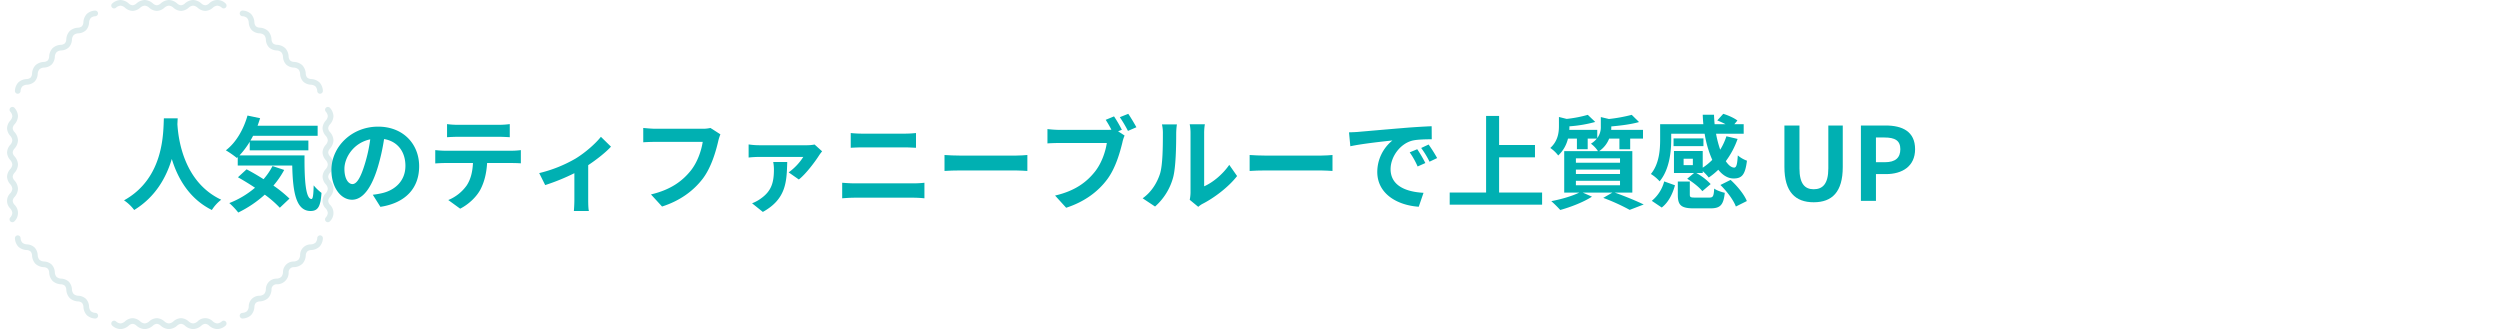 <?xml version="1.0" encoding="UTF-8"?>
<svg xmlns="http://www.w3.org/2000/svg" width="1890" height="249" viewBox="0 0 1890 249">
  <g id="b3" transform="translate(-17566 -577)">
    <g id="長方形_6497" data-name="長方形 6497" transform="translate(17566 577)" fill="#fff" stroke="#707070" stroke-width="1" opacity="0">
      <rect width="1890" height="249" stroke="none"></rect>
      <rect x="0.5" y="0.5" width="1889" height="248" fill="none"></rect>
    </g>
    <g id="グループ_17167" data-name="グループ 17167" transform="translate(-150 353)">
      <path id="パス_215267" data-name="パス 215267" d="M101.518,78.664a9.934,9.934,0,0,1-6.32-2.7,4.862,4.862,0,0,0-2.832-1.278,4.923,4.923,0,0,0-2.836,1.278,9.913,9.913,0,0,1-6.32,2.7,9.911,9.911,0,0,1-6.317-2.7,4.873,4.873,0,0,0-2.836-1.278,4.923,4.923,0,0,0-2.836,1.278,9.911,9.911,0,0,1-6.317,2.7,9.934,9.934,0,0,1-6.32-2.7,4.862,4.862,0,0,0-2.836-1.278,4.91,4.91,0,0,0-2.832,1.278,9.934,9.934,0,0,1-6.32,2.7,9.934,9.934,0,0,1-6.32-2.7,4.861,4.861,0,0,0-2.832-1.278,4.911,4.911,0,0,0-2.836,1.278,9.924,9.924,0,0,1-6.32,2.7,9.911,9.911,0,0,1-6.317-2.7,2.141,2.141,0,0,1,2.969-3.085,5.727,5.727,0,0,0,3.348,1.5,5.812,5.812,0,0,0,3.341-1.5,9.135,9.135,0,0,1,5.815-2.48,9.133,9.133,0,0,1,5.811,2.48,5.7,5.7,0,0,0,3.341,1.5,5.839,5.839,0,0,0,3.341-1.5,9.133,9.133,0,0,1,5.811-2.48,9.135,9.135,0,0,1,5.815,2.48,5.7,5.7,0,0,0,3.341,1.5,5.839,5.839,0,0,0,3.341-1.5,9.122,9.122,0,0,1,5.811-2.48,9.135,9.135,0,0,1,5.815,2.48,5.681,5.681,0,0,0,3.338,1.5,5.812,5.812,0,0,0,3.341-1.5,8.052,8.052,0,0,1,11.626,0,5.7,5.7,0,0,0,3.341,1.5,5.839,5.839,0,0,0,3.341-1.5,2.142,2.142,0,0,1,2.979,3.078,9.934,9.934,0,0,1-6.32,2.7" transform="translate(17778.795 394.134)" fill="#ddeced"></path>
      <path id="パス_215268" data-name="パス 215268" d="M60.755,114.973h-.034a9.924,9.924,0,0,1-6.379-2.559,9.93,9.93,0,0,1-2.559-6.379,4.9,4.9,0,0,0-1.1-2.907,4.862,4.862,0,0,0-2.921-1.1,9.932,9.932,0,0,1-6.365-2.559,9.93,9.93,0,0,1-2.559-6.379,4.858,4.858,0,0,0-1.1-2.907,4.887,4.887,0,0,0-2.907-1.1,9.921,9.921,0,0,1-6.379-2.562,9.923,9.923,0,0,1-2.559-6.375,4.858,4.858,0,0,0-1.1-2.907,4.887,4.887,0,0,0-2.907-1.1A9.941,9.941,0,0,1,15.5,73.576,9.923,9.923,0,0,1,12.945,67.2a4.858,4.858,0,0,0-1.1-2.907,4.927,4.927,0,0,0-2.907-1.1,9.93,9.93,0,0,1-6.379-2.559A9.924,9.924,0,0,1,0,54.252a2.141,2.141,0,0,1,4.281-.079A5.71,5.71,0,0,0,5.586,57.6a5.818,5.818,0,0,0,3.42,1.305,9.132,9.132,0,0,1,5.866,2.357,9.093,9.093,0,0,1,2.354,5.863,5.692,5.692,0,0,0,1.308,3.42,5.8,5.8,0,0,0,3.42,1.305,9.131,9.131,0,0,1,5.863,2.357,9.131,9.131,0,0,1,2.357,5.863,5.684,5.684,0,0,0,1.305,3.42,5.718,5.718,0,0,0,3.43,1.308,9.1,9.1,0,0,1,5.852,2.354,9.132,9.132,0,0,1,2.357,5.866,5.683,5.683,0,0,0,1.305,3.416,5.7,5.7,0,0,0,3.434,1.309,9.09,9.09,0,0,1,5.849,2.354,9.132,9.132,0,0,1,2.357,5.866,5.706,5.706,0,0,0,1.305,3.416,5.7,5.7,0,0,0,3.434,1.309,2.141,2.141,0,0,1-.048,4.281" transform="translate(17727.283 349.84)" fill="#ddeced"></path>
      <path id="パス_215269" data-name="パス 215269" d="M2.142,65.225H2.094A2.137,2.137,0,0,1,0,63.055a9.936,9.936,0,0,1,2.559-6.379,9.93,9.93,0,0,1,6.379-2.559,4.858,4.858,0,0,0,2.907-1.1,4.861,4.861,0,0,0,1.1-2.918A9.927,9.927,0,0,1,15.5,43.732a9.936,9.936,0,0,1,6.379-2.559,4.843,4.843,0,0,0,2.907-1.1,4.891,4.891,0,0,0,1.1-2.918,9.889,9.889,0,0,1,2.555-6.365,9.936,9.936,0,0,1,6.379-2.559,4.888,4.888,0,0,0,2.907-1.1,4.892,4.892,0,0,0,1.1-2.921,9.929,9.929,0,0,1,2.556-6.361,9.937,9.937,0,0,1,6.382-2.559,4.887,4.887,0,0,0,2.9-1.1,4.892,4.892,0,0,0,1.1-2.921A9.92,9.92,0,0,1,54.342,4.9a9.924,9.924,0,0,1,6.378-2.559A2.141,2.141,0,0,1,60.8,6.619a5.71,5.71,0,0,0-3.43,1.305,5.711,5.711,0,0,0-1.305,3.434,9.116,9.116,0,0,1-2.357,5.849,9.119,9.119,0,0,1-5.863,2.357,5.707,5.707,0,0,0-3.42,1.305A5.711,5.711,0,0,0,43.119,24.3a9.116,9.116,0,0,1-2.357,5.849A9.125,9.125,0,0,1,34.9,32.509a5.707,5.707,0,0,0-3.42,1.305,5.689,5.689,0,0,0-1.305,3.434A9.129,9.129,0,0,1,27.817,43.1a9.114,9.114,0,0,1-5.863,2.354,5.707,5.707,0,0,0-3.42,1.305,5.711,5.711,0,0,0-1.308,3.434,9.1,9.1,0,0,1-2.354,5.852A9.1,9.1,0,0,1,9.009,58.4a5.708,5.708,0,0,0-3.423,1.309,5.71,5.71,0,0,0-1.305,3.43,2.145,2.145,0,0,1-2.139,2.087" transform="translate(17727.283 229.649)" fill="#ddeced"></path>
      <path id="パス_215270" data-name="パス 215270" d="M92.365,8.258a9.112,9.112,0,0,1-5.811-2.48,5.7,5.7,0,0,0-3.341-1.5,5.728,5.728,0,0,0-3.352,1.5,9.109,9.109,0,0,1-5.8,2.474,9.122,9.122,0,0,1-5.811-2.48,5.7,5.7,0,0,0-3.341-1.5,5.839,5.839,0,0,0-3.341,1.5,9.122,9.122,0,0,1-5.811,2.48,9.135,9.135,0,0,1-5.815-2.48,5.7,5.7,0,0,0-3.341-1.5,5.839,5.839,0,0,0-3.341,1.5,9.122,9.122,0,0,1-5.811,2.48,9.135,9.135,0,0,1-5.815-2.48,5.681,5.681,0,0,0-3.338-1.5,5.813,5.813,0,0,0-3.341,1.5A2.142,2.142,0,0,1,21.969,2.7,9.934,9.934,0,0,1,28.29,0a9.911,9.911,0,0,1,6.317,2.7,4.873,4.873,0,0,0,2.836,1.278A4.923,4.923,0,0,0,40.278,2.7,9.911,9.911,0,0,1,46.595,0a9.934,9.934,0,0,1,6.32,2.7,4.862,4.862,0,0,0,2.836,1.278,4.887,4.887,0,0,0,2.842-1.285A9.908,9.908,0,0,1,64.9,0a9.934,9.934,0,0,1,6.32,2.7,4.861,4.861,0,0,0,2.832,1.278A4.887,4.887,0,0,0,76.9,2.692,9.9,9.9,0,0,1,83.212,0a9.911,9.911,0,0,1,6.317,2.7,4.884,4.884,0,0,0,2.836,1.278,4.9,4.9,0,0,0,2.846-1.285,8.742,8.742,0,0,1,12.627.007,2.142,2.142,0,0,1-2.972,3.085,5.7,5.7,0,0,0-3.348-1.5,5.706,5.706,0,0,0-3.348,1.5,9.109,9.109,0,0,1-5.8,2.474" transform="translate(17778.795 224)" fill="#ddeced"></path>
      <path id="パス_215271" data-name="パス 215271" d="M110.487,65.234a2.139,2.139,0,0,1-2.139-2.094,5.725,5.725,0,0,0-1.305-3.43,5.711,5.711,0,0,0-3.434-1.309,9.1,9.1,0,0,1-5.852-2.354A9.132,9.132,0,0,1,95.4,50.181a5.691,5.691,0,0,0-1.3-3.42,5.725,5.725,0,0,0-3.434-1.305A9.117,9.117,0,0,1,84.812,43.1a9.132,9.132,0,0,1-2.357-5.866,5.7,5.7,0,0,0-1.305-3.42,5.71,5.71,0,0,0-3.43-1.305,9.128,9.128,0,0,1-5.852-2.357,9.119,9.119,0,0,1-2.357-5.863,5.692,5.692,0,0,0-1.305-3.42,5.71,5.71,0,0,0-3.43-1.305,9.123,9.123,0,0,1-5.852-2.357,9.125,9.125,0,0,1-2.357-5.863,5.707,5.707,0,0,0-1.305-3.42,5.689,5.689,0,0,0-3.434-1.305,2.146,2.146,0,0,1-2.084-2.19,2.182,2.182,0,0,1,2.166-2.094A9.936,9.936,0,0,1,58.287,4.9a9.924,9.924,0,0,1,2.559,6.375,4.888,4.888,0,0,0,1.1,2.907,4.892,4.892,0,0,0,2.921,1.1,9.933,9.933,0,0,1,6.365,2.559,9.933,9.933,0,0,1,2.555,6.379,4.887,4.887,0,0,0,1.1,2.9,4.92,4.92,0,0,0,2.907,1.1,9.93,9.93,0,0,1,6.378,2.559,9.93,9.93,0,0,1,2.559,6.379,4.857,4.857,0,0,0,1.1,2.9,4.927,4.927,0,0,0,2.907,1.1,9.93,9.93,0,0,1,6.379,2.559,9.93,9.93,0,0,1,2.559,6.379,4.872,4.872,0,0,0,1.1,2.907,4.941,4.941,0,0,0,2.907,1.1,9.93,9.93,0,0,1,6.379,2.559,9.93,9.93,0,0,1,2.559,6.379,2.146,2.146,0,0,1-2.108,2.176Z" transform="translate(17847.482 229.647)" fill="#ddeced"></path>
      <path id="パス_215272" data-name="パス 215272" d="M72.088,110.827a2.139,2.139,0,0,1-1.544-3.621,5.727,5.727,0,0,0,1.5-3.348,5.817,5.817,0,0,0-1.493-3.341,8.052,8.052,0,0,1,0-11.626,5.7,5.7,0,0,0,1.493-3.341,5.844,5.844,0,0,0-1.493-3.341A9.133,9.133,0,0,1,68.07,76.4a9.135,9.135,0,0,1,2.48-5.815,5.7,5.7,0,0,0,1.493-3.341A5.844,5.844,0,0,0,70.55,63.9a9.112,9.112,0,0,1-2.48-5.811,9.135,9.135,0,0,1,2.48-5.815,5.691,5.691,0,0,0,1.493-3.338,5.817,5.817,0,0,0-1.493-3.341,9.135,9.135,0,0,1-2.48-5.815,9.112,9.112,0,0,1,2.48-5.811,5.7,5.7,0,0,0,1.493-3.341,5.844,5.844,0,0,0-1.493-3.341,2.141,2.141,0,0,1,3.075-2.979,9.931,9.931,0,0,1,2.7,6.32,9.931,9.931,0,0,1-2.7,6.32,4.861,4.861,0,0,0-1.274,2.832,4.867,4.867,0,0,0,1.285,2.846,9.906,9.906,0,0,1,2.692,6.31,9.908,9.908,0,0,1-2.7,6.317,4.873,4.873,0,0,0-1.274,2.836,4.888,4.888,0,0,0,1.285,2.846,9.9,9.9,0,0,1,2.692,6.307,9.931,9.931,0,0,1-2.7,6.32A4.862,4.862,0,0,0,72.351,76.4a4.866,4.866,0,0,0,1.285,2.842,9.927,9.927,0,0,1,2.692,6.31,9.931,9.931,0,0,1-2.7,6.32A4.861,4.861,0,0,0,72.351,94.7a4.867,4.867,0,0,0,1.285,2.846,8.738,8.738,0,0,1-.01,12.627,2.132,2.132,0,0,1-1.537.653" transform="translate(17891.77 281.16)" fill="#ddeced"></path>
      <path id="パス_215273" data-name="パス 215273" d="M51.88,114.971a2.141,2.141,0,0,1-.044-4.281,5.71,5.71,0,0,0,3.43-1.305,5.725,5.725,0,0,0,1.305-3.434,8.054,8.054,0,0,1,8.22-8.21,5.676,5.676,0,0,0,3.42-1.3,5.818,5.818,0,0,0,1.305-3.42,8.055,8.055,0,0,1,8.22-8.223,5.684,5.684,0,0,0,3.42-1.305,5.811,5.811,0,0,0,1.305-3.42,8.054,8.054,0,0,1,8.22-8.22,5.684,5.684,0,0,0,3.42-1.305,5.811,5.811,0,0,0,1.305-3.42,8.055,8.055,0,0,1,8.223-8.22,5.7,5.7,0,0,0,3.42-1.305,5.829,5.829,0,0,0,1.3-3.42,2.193,2.193,0,0,1,2.176-2.1,2.142,2.142,0,0,1,2.108,2.176,9.923,9.923,0,0,1-2.559,6.375,9.93,9.93,0,0,1-6.379,2.559,4.9,4.9,0,0,0-2.907,1.1,4.892,4.892,0,0,0-1.1,2.921,9.888,9.888,0,0,1-2.556,6.361,9.941,9.941,0,0,1-6.378,2.562,3.787,3.787,0,0,0-4.011,4.021,8.744,8.744,0,0,1-8.934,8.924A3.787,3.787,0,0,0,73.8,93.1a9.927,9.927,0,0,1-2.559,6.365,9.923,9.923,0,0,1-6.375,2.559,4.843,4.843,0,0,0-2.907,1.1,4.891,4.891,0,0,0-1.1,2.918,9.927,9.927,0,0,1-2.559,6.365,9.924,9.924,0,0,1-6.379,2.559Z" transform="translate(17847.479 349.842)" fill="#ddeced"></path>
      <path id="パス_215388" data-name="パス 215388" d="M72.088,110.827a2.139,2.139,0,0,1-1.544-3.621,5.727,5.727,0,0,0,1.5-3.348,5.817,5.817,0,0,0-1.493-3.341,8.052,8.052,0,0,1,0-11.626,5.7,5.7,0,0,0,1.493-3.341,5.844,5.844,0,0,0-1.493-3.341A9.133,9.133,0,0,1,68.07,76.4a9.135,9.135,0,0,1,2.48-5.815,5.7,5.7,0,0,0,1.493-3.341A5.844,5.844,0,0,0,70.55,63.9a9.112,9.112,0,0,1-2.48-5.811,9.135,9.135,0,0,1,2.48-5.815,5.691,5.691,0,0,0,1.493-3.338,5.817,5.817,0,0,0-1.493-3.341,9.135,9.135,0,0,1-2.48-5.815,9.112,9.112,0,0,1,2.48-5.811,5.7,5.7,0,0,0,1.493-3.341,5.844,5.844,0,0,0-1.493-3.341,2.141,2.141,0,0,1,3.075-2.979,9.931,9.931,0,0,1,2.7,6.32,9.931,9.931,0,0,1-2.7,6.32,4.861,4.861,0,0,0-1.274,2.832,4.867,4.867,0,0,0,1.285,2.846,9.906,9.906,0,0,1,2.692,6.31,9.908,9.908,0,0,1-2.7,6.317,4.873,4.873,0,0,0-1.274,2.836,4.888,4.888,0,0,0,1.285,2.846,9.9,9.9,0,0,1,2.692,6.307,9.931,9.931,0,0,1-2.7,6.32A4.862,4.862,0,0,0,72.351,76.4a4.866,4.866,0,0,0,1.285,2.842,9.927,9.927,0,0,1,2.692,6.31,9.931,9.931,0,0,1-2.7,6.32A4.861,4.861,0,0,0,72.351,94.7a4.867,4.867,0,0,0,1.285,2.846,8.738,8.738,0,0,1-.01,12.627,2.132,2.132,0,0,1-1.537.653" transform="translate(17653.266 281.16)" fill="#ddeced"></path>
    </g>
    <g id="グループ_17168" data-name="グループ 17168" transform="translate(236.459 -496.309)">
      <path id="パス_215328" data-name="パス 215328" d="M68.563,27.246c-.077,1.224-.154,2.768-.231,4.383.615,10.6,4.46,43.726,33.121,57.169a30.022,30.022,0,0,0-7.068,7.766C77.014,87.958,68.409,72.125,64.1,57.983c-4.146,13.834-12.219,28.668-28.431,38.58a31.9,31.9,0,0,0-7.689-7.3C58.65,72.279,57.574,37.389,58.112,27.246Z" transform="translate(17395.322 1135.498)" fill="#00b0b2"></path>
      <path id="パス_215329" data-name="パス 215329" d="M99.478,57.05c-.154,18.448.846,32.967,5.3,32.967,1.153-.077,1.461-4.075,1.615-10.3a36.694,36.694,0,0,0,5.921,5.684c-.692,9.605-2.307,13.68-8.227,13.68-11.22,0-13.45-14.673-13.9-34.351H48.986V58.357l-.692.615A75.241,75.241,0,0,0,40,53.205c7.606-5.76,13.373-15.673,16.365-26.284L65.9,28.927c-.615,1.916-1.23,3.838-1.922,5.684h45.417v7.606H60.59c-.615,1.23-1.307,2.461-2,3.614h43.8v7.375H58.053V46.753a60.833,60.833,0,0,1-7.76,10.3ZM84.106,68.039a66.1,66.1,0,0,1-8.144,11.835A94.877,94.877,0,0,1,88.1,89.71l-7.3,6.914a82.075,82.075,0,0,0-11.374-9.906,85.942,85.942,0,0,1-20.056,13.52,54.173,54.173,0,0,0-6.76-7.145,68.2,68.2,0,0,0,19.441-11.6c-4.383-2.922-8.836-5.613-12.911-7.913l6.529-6c4,2.076,8.458,4.69,12.834,7.452a50.074,50.074,0,0,0,6.766-9.913Z" transform="translate(17460.285 1133.741)" fill="#00b0b2"></path>
      <path id="パス_215330" data-name="パス 215330" d="M89.494,88.866l-5.76-9.15a59.242,59.242,0,0,0,7.145-1.23c9.836-2.307,17.525-9.374,17.525-20.594,0-10.6-5.767-18.525-16.141-20.287a155.341,155.341,0,0,1-4.614,20.825c-4.607,15.519-11.22,25.054-19.595,25.054-8.529,0-15.6-9.374-15.6-22.369,0-17.749,15.372-32.884,35.274-32.884,19.063,0,31.051,13.213,31.051,29.969,0,16.218-9.919,27.668-29.283,30.667M68.361,71.648c3.229,0,6.222-4.844,9.374-15.218a115.409,115.409,0,0,0,4.075-18.6C69.13,40.443,62.287,51.663,62.287,60.121c0,7.76,3.076,11.527,6.074,11.527" transform="translate(17527.637 1140.819)" fill="#00b0b2"></path>
      <path id="パス_215331" data-name="パス 215331" d="M72.085,48.063h50.338a58.132,58.132,0,0,0,6.991-.461v9.99c-1.922-.154-4.844-.231-6.991-.231H103.9c-.461,7.92-2.153,14.372-4.915,19.755-2.691,5.3-8.612,11.29-15.449,14.757l-8.99-6.536a31.937,31.937,0,0,0,13.9-10.989c3.153-4.767,4.46-10.528,4.767-16.987H72.085c-2.307,0-5.229.154-7.382.308V47.6c2.307.231,5,.461,7.382.461m9.759-19.595h30.891a60.241,60.241,0,0,0,8.3-.538v9.913c-2.614-.154-5.613-.308-8.3-.308H81.92c-2.691,0-5.914.154-8.3.308V27.93a59.047,59.047,0,0,0,8.221.538" transform="translate(17593.891 1139.197)" fill="#00b0b2"></path>
      <path id="パス_215332" data-name="パス 215332" d="M104.481,45.871c7.452-4.537,15.218-11.45,19.133-16.442l7.612,7.452c-3.614,4-10.374,9.451-17.217,13.988V77.23c0,2.685.077,6.76.538,8.291H103.174c.154-1.531.384-5.607.384-8.291V56.937A159.421,159.421,0,0,1,81.5,65.927L76.967,56.86a101.353,101.353,0,0,0,27.514-10.989" transform="translate(17660.211 1147.303)" fill="#00b0b2"></path>
      <path id="パス_215333" data-name="パス 215333" d="M145.88,38.605c-1.769,7.529-5.152,19.441-11.527,27.969-6.991,9.227-17.217,16.833-30.891,21.216L95.08,78.647c15.218-3.607,23.9-10.3,30.129-18.063,5.068-6.369,7.99-15.135,8.99-21.671H98.387c-3.46,0-7.145.154-9.144.308V28.385c2.307.224,6.683.615,9.221.615h35.5a25.774,25.774,0,0,0,6.074-.615l7.529,4.838a34,34,0,0,0-1.692,5.382" transform="translate(17726.596 1141.657)" fill="#00b0b2"></path>
      <path id="パス_215334" data-name="パス 215334" d="M154.929,38.632c-2.685,4.3-9.836,13.981-15.289,18.211l-7.689-5.382a43.189,43.189,0,0,0,11.066-11.681H109.665a73.787,73.787,0,0,0-7.99.461V30.328a54.245,54.245,0,0,0,7.99.615h35.659a30.813,30.813,0,0,0,6.228-.538l5.684,5.152a33.7,33.7,0,0,0-2.307,3.076m-42.5,42.726-8.144-6.536a27.391,27.391,0,0,0,6.222-3.3c8.682-5.921,10.3-12.758,10.3-22.44a30.558,30.558,0,0,0-.538-5.459h10.6c-.461,14.372-.461,27.822-18.441,37.735" transform="translate(17793.822 1152.165)" fill="#00b0b2"></path>
      <path id="パス_215335" data-name="パス 215335" d="M122.326,67.027h44.11a77.908,77.908,0,0,0,8.452-.461V78.324a83.4,83.4,0,0,0-8.452-.461h-44.11c-3,0-6.766.231-9.611.461V66.566c3,.231,6.613.461,9.611.461m5.837-37.581h31.814c3.076,0,6.382-.231,8.535-.461V40.128c-2.23-.077-5.844-.308-8.535-.308H128.241c-2.922,0-6.452.16-9.067.308V28.985a88.309,88.309,0,0,0,8.99.461" transform="translate(17853.523 1144.902)" fill="#00b0b2"></path>
      <path id="パス_215336" data-name="パス 215336" d="M137.16,32.031h41.265c3.614,0,7-.308,9-.455V43.635c-1.845-.077-5.767-.384-9-.384H137.16c-4.383,0-9.528.16-12.373.384V31.576c2.768.224,8.375.455,12.373.455" transform="translate(17918.805 1158.913)" fill="#00b0b2"></path>
      <path id="パス_215337" data-name="パス 215337" d="M193.185,38.784l-2.845,1.153,4.921,3.223a25.1,25.1,0,0,0-1.692,5.306c-1.845,7.529-5.152,19.441-11.6,27.969-6.92,9.227-17.14,16.833-30.891,21.293l-8.381-9.221c15.218-3.537,23.9-10.227,30.129-18.063,5.068-6.376,7.99-15.064,8.99-21.671H146.076c-3.537,0-7.144.154-9.144.308V38.245a85.49,85.49,0,0,0,9.144.615h35.582a32.259,32.259,0,0,0,3.614-.154,85.087,85.087,0,0,0-4.306-7.452l6.3-2.614a100.641,100.641,0,0,1,5.921,10.143m10.989-1.922L197.8,39.629a98.839,98.839,0,0,0-6.151-10.374l6.382-2.537c1.916,2.768,4.684,7.458,6.145,10.143" transform="translate(17984.48 1132.643)" fill="#00b0b2"></path>
      <path id="パス_215338" data-name="パス 215338" d="M161.229,65.534c2.153-6.606,2.23-21.132,2.23-30.43a29.218,29.218,0,0,0-.692-7.074h11.3a50.655,50.655,0,0,0-.538,7c0,9.067-.231,25.285-2.307,33.044a45.034,45.034,0,0,1-13.68,22.055L148.164,83.9c6.76-4.767,10.912-11.835,13.065-18.371m23.132,13.834v-44.8a34.074,34.074,0,0,0-.615-6.613H195.2a39.053,39.053,0,0,0-.538,6.69V74.831c6.222-2.685,13.834-8.759,18.98-16.211l5.921,8.452c-6.382,8.3-17.448,16.6-26.053,20.979a16.7,16.7,0,0,0-3.306,2.307l-6.453-5.306a29.129,29.129,0,0,0,.615-5.684" transform="translate(18045.219 1139.321)" fill="#00b0b2"></path>
      <path id="パス_215339" data-name="パス 215339" d="M173.16,32.031h41.265c3.614,0,7-.308,9-.455V43.635c-1.845-.077-5.767-.384-9-.384H173.16c-4.383,0-9.528.16-12.373.384V31.576c2.768.224,8.375.455,12.373.455" transform="translate(18113.48 1158.913)" fill="#00b0b2"></path>
      <path id="パス_215340" data-name="パス 215340" d="M180.041,32.4c6.459-.538,19.133-1.685,33.2-2.839,7.913-.692,16.295-1.153,21.748-1.384l.077,9.836c-4.146.077-10.758.077-14.827,1.076-9.3,2.461-16.295,12.373-16.295,21.517,0,12.681,11.835,17.217,24.9,17.909l-3.614,10.528c-16.135-1.076-31.353-9.688-31.353-26.361A30.741,30.741,0,0,1,205.325,38.94c-7.221.769-22.9,2.461-31.814,4.376l-1-10.528c3.069-.077,6.068-.224,7.529-.384M230.226,56l-5.844,2.614a59.241,59.241,0,0,0-5.991-10.682l5.684-2.384A95.98,95.98,0,0,1,230.226,56m8.913-3.761L233.372,55a66.745,66.745,0,0,0-6.3-10.374l5.613-2.621a116.483,116.483,0,0,1,6.453,10.227" transform="translate(18176.885 1140.56)" fill="#00b0b2"></path>
      <path id="パス_215341" data-name="パス 215341" d="M254.092,84.982V94.2H184.236V84.982H211.75V27.114h9.836V49.092h27.124v9.3H221.586V84.982Z" transform="translate(18241.277 1133.856)" fill="#00b0b2"></path>
      <path id="パス_215342" data-name="パス 215342" d="M244.828,85.772c7.837,2.768,16.673,6.452,21.9,8.99l-10.6,4.075a151.479,151.479,0,0,0-19.985-9.073l6.92-3.992H220.62l6.991,3.069c-6.376,4.152-16.211,7.92-23.977,10.073a91.36,91.36,0,0,0-6.76-6.69c7.452-1.384,15.827-3.845,21.133-6.452H206.632V54.413h25.515a21.931,21.931,0,0,0-5.306-5.607,18.936,18.936,0,0,0,4.46-3.845h-6.92v7.99h-8.144v-7.99h-6.76A25.674,25.674,0,0,1,202.1,57.719a26.331,26.331,0,0,0-5.991-5.69c5.607-5.068,6.529-11.374,6.529-16.442V28.6l5.844,1.461a94.372,94.372,0,0,0,15.981-3.076l5.613,5.376a98.432,98.432,0,0,1-19.518,3.306v.384c0,.692,0,1.538-.077,2.307h21.132v6.222a13.9,13.9,0,0,0,2.691-8.913V28.674l6.145,1.455a118.826,118.826,0,0,0,17.217-3.146l5.53,5.453c-5.914,1.692-13.834,2.691-20.979,3.306v.384c0,.692,0,1.461-.077,2.23h24.054v6.606h-9.682v8.074h-8.151V44.962H240.6a20.414,20.414,0,0,1-7.529,9.451h25.054V85.772Zm-29.36-22.593H248.82V59.872H215.468Zm0,8.529H248.82V68.4H215.468Zm0,8.529H248.82V76.853H215.468Z" transform="translate(18305.455 1133.141)" fill="#00b0b2"></path>
      <path id="パス_215343" data-name="パス 215343" d="M223.344,46.374c0,9.458-1.461,22.83-8.759,31.513a30.14,30.14,0,0,0-6.613-5.536c6.305-7.606,7-18.364,7-26.124V34.7h32.66q-.346-3.575-.461-7.151H255.7c.077,2.384.231,4.844.461,7.151h8.221a55.282,55.282,0,0,0-6.222-2.845l4.53-4.992c3.614,1.076,8.3,3.146,10.688,5.068L271.068,34.7h7.068v7.221h-20.9a80.717,80.717,0,0,0,3.153,12.066,46.979,46.979,0,0,0,4.684-10.143l8.458,2a62.829,62.829,0,0,1-8.919,16.826c2.076,3.076,4.229,4.844,6.382,4.844,1.691-.077,2.307-2.614,2.691-9.221a21.754,21.754,0,0,0,6.914,3.992c-1.307,10.912-4,13.45-10.066,13.45-4.383,0-8.3-2.461-11.6-6.606a52.235,52.235,0,0,1-7.228,5.914,35.758,35.758,0,0,0-4.53-4.838v1.384h-4.921a43.675,43.675,0,0,1,10.912,8.375l-6.3,5.382c-2.23-2.928-7.228-6.843-11.45-9.381l5.222-4.376H225.42v-16.6h21.748v12.6a44.171,44.171,0,0,0,7.221-5.921,78.773,78.773,0,0,1-5.761-19.748H223.344Zm-14.68,46.27a28.15,28.15,0,0,0,9.374-14.68l8.151,2.922c-1.769,6.376-4.767,12.751-10,16.826ZM247.706,51.3H225.112V45.458h22.593Zm4.3,38.888c2.922,0,3.46-.769,3.845-6.837,1.691,1.378,5.613,2.685,7.99,3.223-.993,9.458-3.531,11.758-10.989,11.758h-12.3c-9.913,0-12.219-2.461-12.219-10.374V78.041h9.073v9.836c0,2.076.615,2.307,4.146,2.307Zm-12.3-29.36h-6.991v4.844h6.991Zm28.514,15.987c5,4.537,10.3,10.989,12.3,15.987l-8.3,4.146c-1.692-4.684-6.69-11.45-11.681-16.288Z" transform="translate(18369.635 1132.498)" fill="#00b0b2"></path>
      <path id="パス_215344" data-name="パス 215344" d="M223.727,59.6V28.241H235.1V60.6c0,11.835,4.152,15.827,10.758,15.827,6.767,0,11.066-3.992,11.066-15.827V28.241h10.912V59.6c0,18.9-8.067,26.669-21.978,26.669-13.834,0-22.132-7.766-22.132-26.669" transform="translate(18454.832 1139.95)" fill="#00b0b2"></path>
      <path id="パス_215345" data-name="パス 215345" d="M232.752,28.241h18.672c12.6,0,22.286,4.46,22.286,17.909,0,12.988-9.759,18.826-21.978,18.826h-7.606V85.192H232.752Zm18.21,27.745c7.837,0,11.6-3.306,11.6-9.836,0-6.606-4.152-8.843-11.989-8.843h-6.453V55.986Z" transform="translate(18503.635 1139.95)" fill="#00b0b2"></path>
    </g>
  </g>
</svg>
